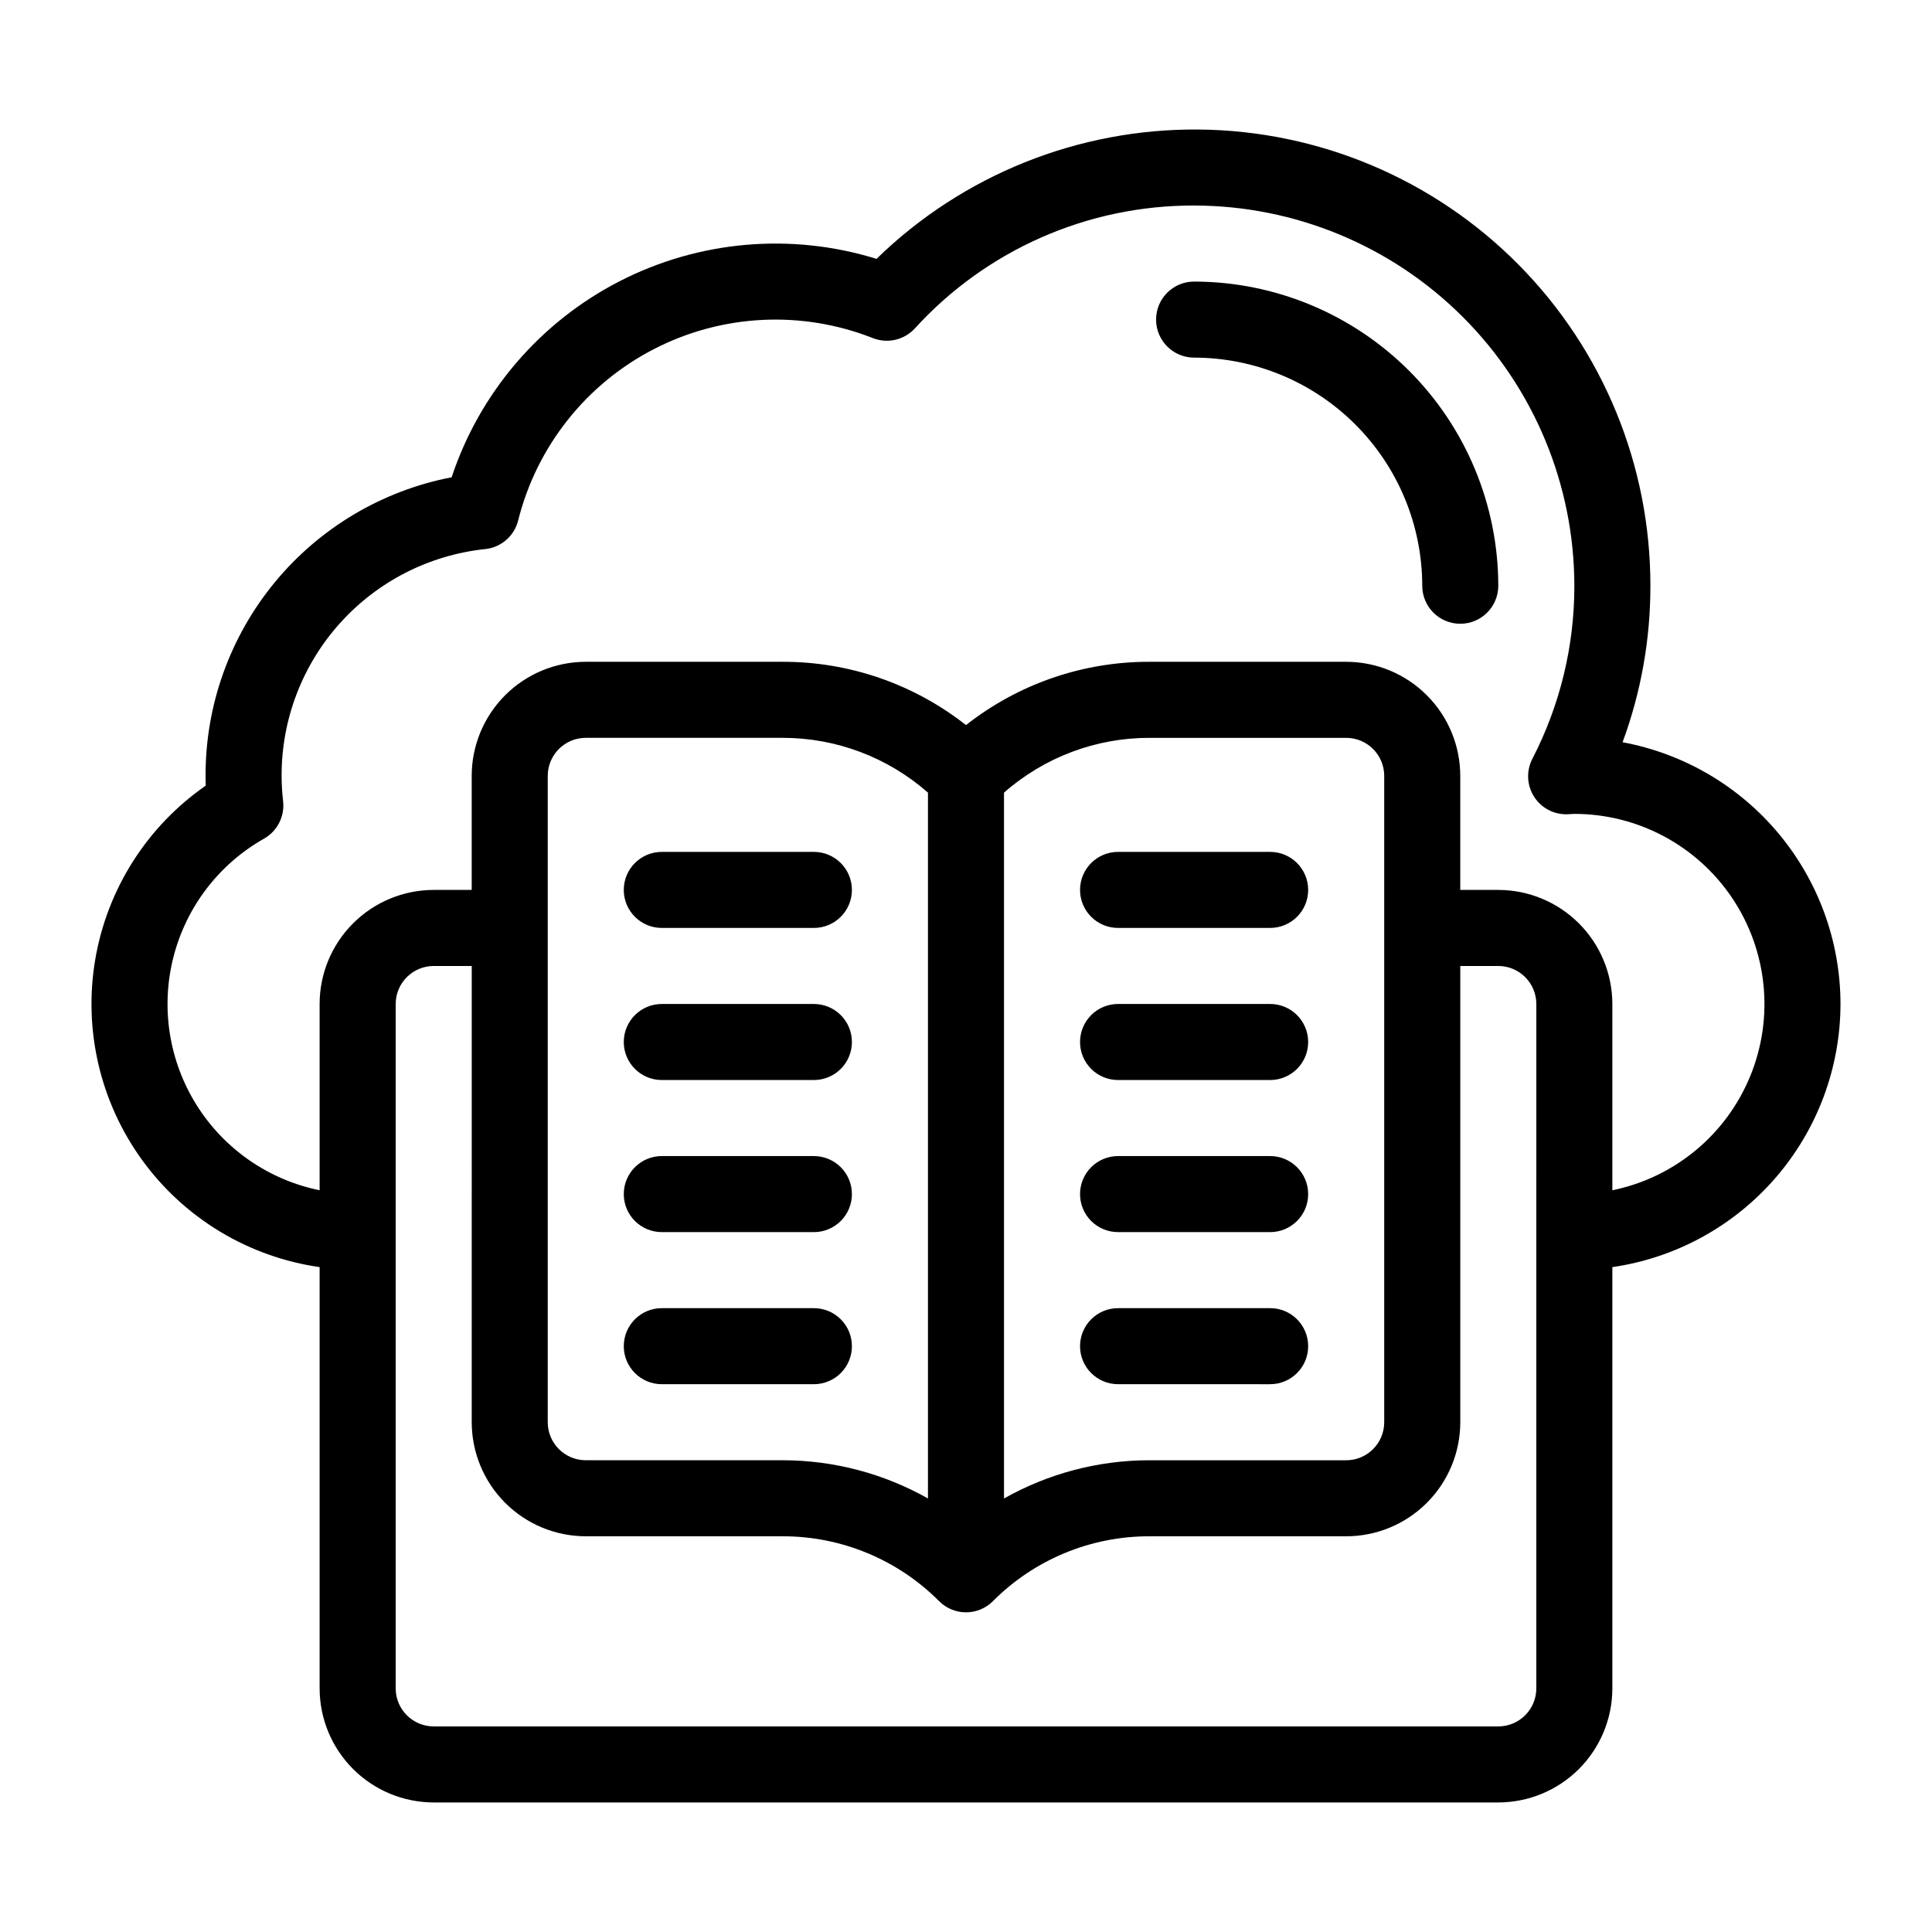 <?xml version="1.0" encoding="UTF-8"?>
<!-- Uploaded to: SVG Repo, www.svgrepo.com, Generator: SVG Repo Mixer Tools -->
<svg fill="#000000" width="800px" height="800px" version="1.1" viewBox="144 144 512 512" xmlns="http://www.w3.org/2000/svg">
 <path d="m631.75 410.07c-0.02-16.484-5.805-32.441-16.352-45.109-10.547-12.672-25.191-21.254-41.398-24.262 4.898-13.277 7.394-27.316 7.371-41.465 0.031-31.871-12.531-62.461-34.953-85.109-22.422-22.648-52.883-35.516-84.754-35.801-31.867-0.285-62.555 12.035-85.379 34.277-22.609-7.008-47.066-4.871-68.121 5.949-21.051 10.824-37.02 29.469-44.48 51.934-18.379 3.539-34.949 13.379-46.852 27.82-11.906 14.445-18.398 32.59-18.355 51.309 0 0.867 0.016 1.727 0.043 2.586v0.004c-15.59 10.82-26.156 27.477-29.301 46.191-3.144 18.719 1.398 37.91 12.594 53.234 11.199 15.324 28.105 25.48 46.891 28.172v111.64c0.008 8.016 3.195 15.699 8.863 21.367 5.668 5.664 13.352 8.852 21.367 8.863h282.13c8.012-0.012 15.695-3.199 21.363-8.863 5.668-5.668 8.855-13.352 8.863-21.367v-111.64c16.77-2.434 32.105-10.816 43.203-23.617 11.102-12.801 17.227-29.168 17.254-46.113zm-80.609 181.37c-0.004 5.562-4.512 10.07-10.074 10.078h-282.13c-5.566-0.008-10.074-4.516-10.078-10.078v-181.37c0.008-5.562 4.516-10.07 10.078-10.074h10.078l-0.004 120.91c0.008 8.012 3.195 15.695 8.863 21.363 5.668 5.668 13.352 8.855 21.367 8.863h52.109-0.004c15.586-0.039 30.539 6.152 41.531 17.199 1.887 1.891 4.453 2.953 7.125 2.953s5.234-1.062 7.121-2.953c10.992-11.047 25.945-17.238 41.531-17.199h52.109c8.012-0.008 15.695-3.195 21.363-8.863 5.668-5.668 8.855-13.352 8.863-21.363v-120.91h10.078c5.562 0.004 10.066 4.512 10.074 10.074zm-141.07-237.38c10.66-9.383 24.379-14.547 38.578-14.523h52.109c5.562 0.004 10.066 4.512 10.074 10.074v171.3c-0.004 5.562-4.512 10.07-10.074 10.074h-52.109c-13.516-0.008-26.809 3.484-38.578 10.129zm-20.152 187.05c-11.77-6.644-25.059-10.137-38.578-10.129h-52.105c-5.562-0.004-10.074-4.512-10.078-10.074v-171.3c0.008-5.562 4.516-10.07 10.078-10.074h52.109-0.004c14.199-0.023 27.918 5.141 38.578 14.523zm181.37-81.68v-49.363c-0.008-8.016-3.195-15.699-8.863-21.363-5.668-5.668-13.352-8.855-21.363-8.863h-10.078v-30.23c-0.008-8.016-3.195-15.699-8.863-21.363-5.668-5.668-13.352-8.855-21.363-8.863h-52.109c-17.645-0.051-34.789 5.859-48.652 16.773-13.863-10.914-31.012-16.824-48.656-16.773h-52.105c-8.016 0.008-15.699 3.195-21.367 8.863-5.668 5.664-8.855 13.348-8.863 21.363v30.23h-10.074c-8.016 0.008-15.699 3.195-21.367 8.863-5.668 5.664-8.855 13.348-8.863 21.363v49.363c-13.488-2.746-25.262-10.895-32.586-22.551-7.32-11.652-9.555-25.797-6.18-39.141 3.371-13.344 12.062-24.723 24.047-31.492 3.5-1.988 5.484-5.863 5.047-9.867-0.258-2.246-0.395-4.508-0.402-6.769-0.035-14.922 5.465-29.324 15.438-40.426 9.969-11.102 23.703-18.113 38.543-19.676 4.199-0.445 7.672-3.461 8.703-7.555 4.906-19.645 18.047-36.219 36.055-45.477 18.008-9.262 39.133-10.305 57.969-2.867 3.867 1.512 8.266 0.496 11.09-2.551 18.961-20.84 45.855-32.68 74.031-32.59 26.715 0.027 52.324 10.652 71.215 29.543s29.516 44.504 29.547 71.219c0.02 15.965-3.801 31.703-11.141 45.887-1.633 3.18-1.457 6.981 0.453 10 1.914 3.016 5.281 4.793 8.852 4.672 0.113-0.004 1.723-0.094 1.836-0.105v0.004c16.793 0 32.484 8.371 41.84 22.32 9.352 13.949 11.141 31.645 4.766 47.184-6.375 15.539-20.074 26.879-36.531 30.238zm-30.227-160.2c0 5.562-4.512 10.074-10.078 10.074-5.562 0-10.074-4.512-10.074-10.074-0.02-16.031-6.394-31.398-17.727-42.73-11.336-11.336-26.703-17.711-42.73-17.727-5.566 0-10.078-4.512-10.078-10.078s4.512-10.074 10.078-10.074c21.371 0.023 41.859 8.523 56.973 23.637 15.109 15.109 23.609 35.598 23.637 56.973zm-110.84 80.609c0-5.566 4.512-10.078 10.078-10.078h40.305c5.562 0 10.074 4.512 10.074 10.078 0 5.562-4.512 10.074-10.074 10.074h-40.305c-5.566 0-10.078-4.512-10.078-10.074zm0 40.305c0-2.676 1.062-5.238 2.949-7.129 1.891-1.887 4.453-2.949 7.129-2.949h40.305c5.562 0 10.074 4.512 10.074 10.078 0 5.562-4.512 10.074-10.074 10.074h-40.305c-2.676 0-5.238-1.059-7.129-2.949-1.887-1.891-2.949-4.453-2.949-7.125zm0 40.305c0-2.676 1.062-5.238 2.949-7.125 1.891-1.891 4.453-2.953 7.129-2.953h40.305c5.562 0 10.074 4.512 10.074 10.078 0 5.562-4.512 10.074-10.074 10.074h-40.305c-2.676 0-5.238-1.059-7.129-2.949-1.887-1.891-2.949-4.453-2.949-7.125zm50.383 50.383-40.305-0.004c-5.566 0-10.078-4.512-10.078-10.074 0-5.566 4.512-10.078 10.078-10.078h40.305c5.562 0 10.074 4.512 10.074 10.078 0 5.562-4.512 10.074-10.074 10.074zm-161.22-141.07h40.305c5.562 0 10.074 4.512 10.074 10.078 0 5.562-4.512 10.074-10.074 10.074h-40.305c-5.566 0-10.078-4.512-10.078-10.074 0-5.566 4.512-10.078 10.078-10.078zm50.383 50.383h-0.004c0 2.672-1.059 5.234-2.949 7.125-1.891 1.891-4.453 2.949-7.125 2.949h-40.305c-5.566 0-10.078-4.512-10.078-10.074 0-5.566 4.512-10.078 10.078-10.078h40.305c2.672 0 5.234 1.062 7.125 2.949 1.891 1.891 2.949 4.453 2.949 7.129zm0 40.305h-0.004c0 2.672-1.059 5.234-2.949 7.125-1.891 1.891-4.453 2.949-7.125 2.949h-40.305c-5.566 0-10.078-4.512-10.078-10.074 0-5.566 4.512-10.078 10.078-10.078h40.305c2.672 0 5.234 1.062 7.125 2.953 1.891 1.887 2.949 4.449 2.949 7.125zm0 40.305h-0.004c0 2.672-1.059 5.234-2.949 7.125-1.891 1.891-4.453 2.949-7.125 2.949h-40.305c-5.566 0-10.078-4.512-10.078-10.074 0-5.566 4.512-10.078 10.078-10.078h40.305c2.672 0 5.234 1.062 7.125 2.953 1.891 1.887 2.949 4.449 2.949 7.125z"/>
</svg>